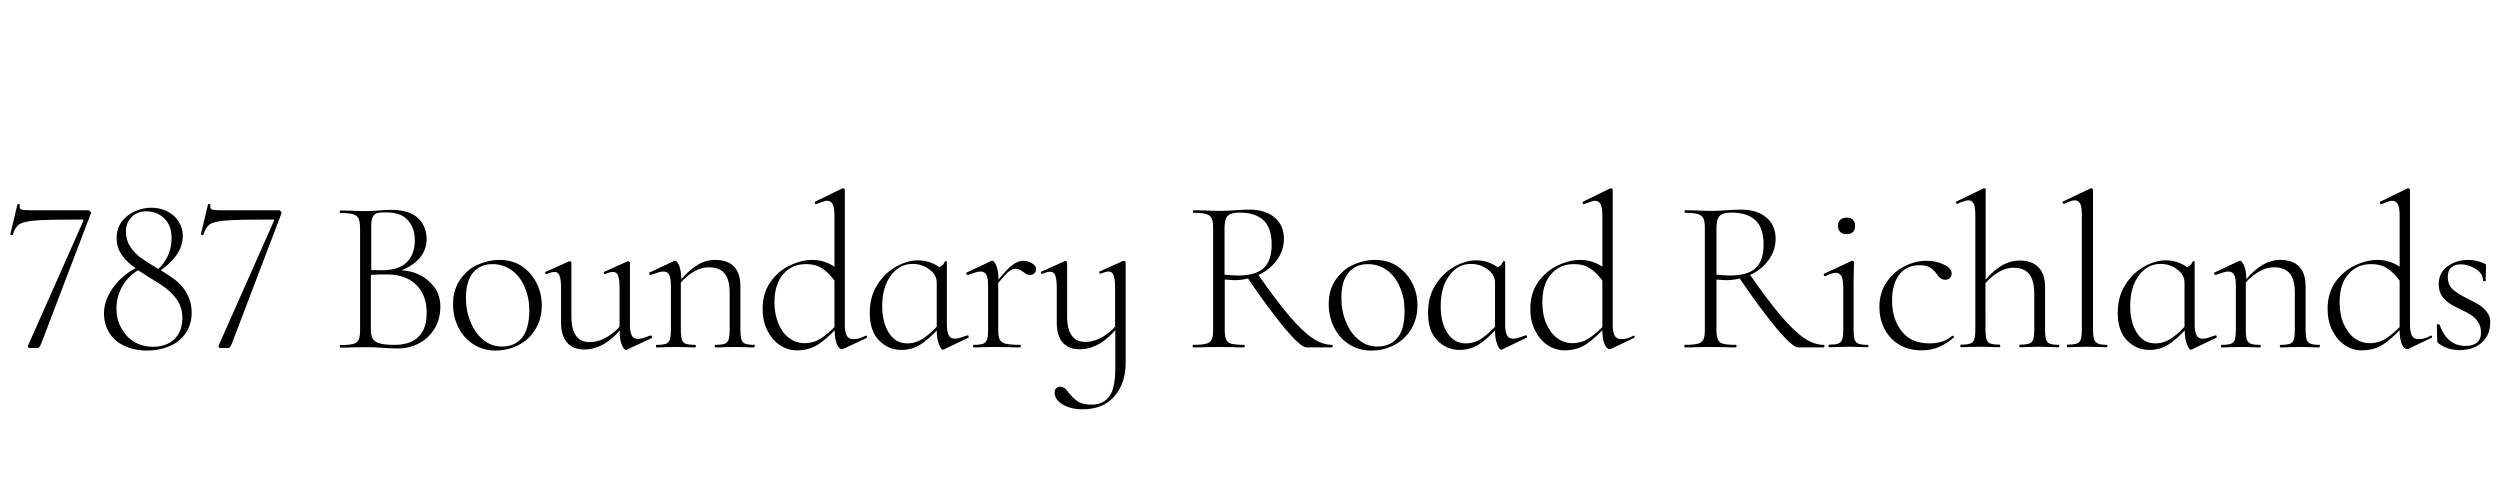 <?xml version="1.0" encoding="utf-8"?>
<!-- Generator: Adobe Illustrator 28.0.0, SVG Export Plug-In . SVG Version: 6.00 Build 0)  -->
<svg version="1.1" id="Layer_1" xmlns="http://www.w3.org/2000/svg" xmlns:xlink="http://www.w3.org/1999/xlink" x="0px" y="0px"
	 viewBox="0 0 1183.1 237.8" style="enable-background:new 0 0 1183.1 237.8;" xml:space="preserve">
<g>
	<path d="M41.9,99.5H14.3c-2,0-3.4-0.1-4-0.3c-0.7-0.2-1-0.6-1-1.2c0-0.4,0-0.8,0.1-1c0.1-0.2-0.1-0.3-0.5-0.4s-0.7,0.1-0.7,0.3
		l-3.3,13.8c-0.1,0.1,0,0.3,0.2,0.4c0.2,0.1,0.3,0.2,0.5,0.2c0.4,0,0.5-0.1,0.5-0.3c0.7-2.4,1.7-4,3.1-4.9s4-1.5,8.1-1.8
		s11.2-0.4,21.6-0.4c0.6,0,0.8,0.2,0.5,0.7l-26.2,59.1c-0.1,0.3,0,0.5,0.2,0.7c0.2,0.2,0.4,0.3,0.6,0.3h3.4c0.5,0,1-0.1,1.2-0.4
		c0.2-0.3,0.6-0.9,1-1.9l23.4-61.4c0.1-0.2,0.1-0.5-0.2-0.8C42.4,99.7,42.2,99.5,41.9,99.5z"/>
	<path d="M83.1,132.6c-1.8-1.4-4.2-3-7-4.7c2.6-1.8,4.8-3.9,6.7-6.2c2.5-3.2,3.7-6.6,3.7-10.2c0-2.4-0.6-4.5-1.9-6.6s-3-3.6-5.3-4.8
		c-2.3-1.2-4.8-1.8-7.7-1.8c-2.7,0-5.3,0.6-7.8,1.7c-2.5,1.1-4.6,2.8-6.2,4.9c-1.6,2.2-2.4,4.7-2.4,7.6c0,2.8,0.6,5.2,1.9,7.3
		s2.9,3.9,4.8,5.4c0.7,0.5,1.5,1.1,2.3,1.7c-2,1-3.9,2.3-5.8,3.9c-2.7,2.3-4.9,5-6.6,8c-1.7,3.1-2.6,6.2-2.6,9.5
		c0,3.3,0.8,6.3,2.4,9c1.6,2.7,4,4.8,7.1,6.3s6.8,2.3,10.9,2.3c3.9,0,7.4-0.7,10.7-2.1s5.8-3.5,7.6-6.2s2.8-5.9,2.8-9.6
		c0-3.5-0.8-6.4-2.2-8.9C87.1,136.4,85.3,134.3,83.1,132.6z M61.6,116.7c-1.3-2-2-4.4-2-7.2c0-2.7,0.9-5,2.7-6.8
		c1.8-1.8,4.1-2.7,6.9-2.7c3.3,0,6.2,1.1,8.5,3.3s3.5,5.3,3.5,9.4c0,3.3-0.7,6.3-2.2,9.2c-1,2-2.4,3.8-4.1,5.4
		c-0.2-0.1-0.3-0.2-0.5-0.3c-3.6-2.2-6.3-4-8.2-5.3C64.5,120.3,62.9,118.7,61.6,116.7z M82.5,160.5c-2.5,2.4-5.9,3.6-10.1,3.6
		c-3.4,0-6.4-0.8-9-2.4s-4.6-3.8-6.1-6.6c-1.5-2.8-2.2-5.8-2.2-9.1c0-4,1.1-7.8,3.2-11.2c1.8-2.9,4.2-5.2,7.1-6.9
		c1.3,0.9,2.7,1.8,4.3,2.8c3.7,2.2,6.7,4.1,8.8,5.7c2.1,1.6,3.9,3.5,5.5,5.8c1.5,2.3,2.3,5.1,2.3,8.3
		C86.3,154.7,85,158.1,82.5,160.5z"/>
	<path d="M132.1,99.5h-27.6c-2,0-3.3-0.1-4-0.3c-0.7-0.2-1-0.6-1-1.2c0-0.4,0-0.8,0.1-1c0.1-0.2-0.1-0.3-0.5-0.4s-0.7,0.1-0.7,0.3
		l-3.3,13.8c-0.1,0.1,0,0.3,0.2,0.4c0.2,0.1,0.3,0.2,0.5,0.2c0.3,0,0.5-0.1,0.5-0.3c0.7-2.4,1.7-4,3.1-4.9s4-1.5,8.1-1.8
		c4-0.3,11.2-0.4,21.6-0.4c0.6,0,0.8,0.2,0.5,0.7l-26.2,59.1c-0.1,0.3,0,0.5,0.2,0.7c0.2,0.2,0.4,0.3,0.6,0.3h3.4
		c0.6,0,0.9-0.1,1.2-0.4c0.2-0.3,0.6-0.9,1-1.9l23.4-61.4c0.1-0.2,0.1-0.5-0.2-0.8C132.7,99.7,132.4,99.5,132.1,99.5z"/>
	<path d="M198.6,130.1c-2.6-1.3-5.4-2-8.6-2.2c3.1-1.2,5.7-2.8,7.8-4.9c2.7-2.8,4.1-6.1,4.1-9.9c0-4-1.4-7.3-4.1-9.9
		s-7-3.9-12.7-3.9c-1.6,0-3.5,0.1-5.7,0.3c-0.8,0.1-1.8,0.1-2.9,0.2s-2.3,0.1-3.5,0.1c-1.8,0-4.1-0.1-6.9-0.2l-5-0.1
		c-0.2,0-0.3,0.2-0.3,0.6s0.1,0.6,0.3,0.6c2.7,0,4.7,0.2,6,0.6s2.1,1.1,2.6,2c0.4,1,0.7,2.5,0.7,4.6v48.2c0,2.1-0.2,3.6-0.7,4.6
		c-0.5,1-1.4,1.7-2.6,2s-3.3,0.5-6.1,0.5c-0.1,0-0.2,0.2-0.2,0.6s0.1,0.6,0.2,0.6c2.2,0,3.9,0,5.2-0.1l6.9-0.1c1.7,0,3.1,0,4.5,0.1
		c1.3,0.1,2.5,0.1,3.4,0.2c2.6,0.2,5.1,0.3,7.5,0.3c3.7,0,7-0.9,10.1-2.6s5.4-4,7.2-7c1.7-3,2.6-6.3,2.6-10.1c0-3.3-0.8-6.3-2.5-8.9
		C203.9,133.7,201.6,131.6,198.6,130.1z M176.3,102.9c0.4-1,1.1-1.7,2-2c0.9-0.3,2.3-0.4,4.3-0.4c4.7,0,8.2,1.2,10.4,3.7
		c2.2,2.5,3.3,5.6,3.3,9.5c0,4.3-1.2,7.8-3.7,10.3c-2.5,2.6-6.5,3.9-12,3.9c-1.5,0-3.1-0.1-4.9-0.1v-19.7
		C175.6,105.7,175.8,104,176.3,102.9z M198.2,159.2c-2.5,2.7-6.4,4-11.5,4c-3.1,0-5.4-0.2-7-0.7c-1.6-0.4-2.7-1.2-3.3-2.2
		s-0.9-2.4-0.9-4.3v-25.9c2.6-0.2,5.4-0.3,8.5-0.2c5.5,0.1,9.8,1.8,13.1,5c3.2,3.3,4.8,7.6,4.8,12.8
		C202,152.8,200.8,156.6,198.2,159.2z"/>
	<path d="M247,126c-3-2-6.5-3-10.6-3c-3.5,0-7,0.8-10.4,2.3s-6.1,3.9-8.3,7.1c-2.2,3.2-3.3,7-3.3,11.5c0,3.9,0.8,7.6,2.5,11
		c1.7,3.4,4,6,7.1,8s6.6,3,10.5,3s7.6-0.9,10.9-2.6c3.3-1.7,6-4.2,8-7.5c2-3.3,3-7,3-11.3c0-3.7-0.8-7.2-2.4-10.4
		C252.3,130.7,250,128,247,126z M247,159.9c-2.3,2.7-5.4,4.1-9.5,4.1c-3.3,0-6.3-1.1-8.8-3.2c-2.6-2.1-4.6-4.9-6-8.4
		c-1.5-3.5-2.2-7.3-2.2-11.5c0-5.1,1.1-9.1,3.3-11.8c2.2-2.7,5.3-4.1,9.3-4.1c3.4,0,6.4,1,9.1,2.9c2.6,1.9,4.7,4.6,6.1,8
		c1.5,3.4,2.2,7.1,2.2,11.3C250.4,153,249.2,157.2,247,159.9z"/>
	<path d="M308,158.8h-0.2c-1.2,0.4-2.3,0.8-3.3,1.1s-1.9,0.5-2.5,0.5c-1.4,0-2.4-0.5-3-1.6c-0.6-1.1-0.9-2.8-0.9-5.1v-29.4
		c0-0.2-0.1-0.4-0.3-0.5s-0.4-0.2-0.6-0.2l-0.3,0.1l-10.9,4.9c-0.3,0.1-0.4,0.3-0.3,0.6c0.1,0.4,0.2,0.5,0.5,0.5h0.2
		c1.5-0.7,2.7-1,3.7-1c1.2,0,2,0.6,2.4,1.8c0.5,1.2,0.7,3.2,0.7,6.1v18c-1.7,1.9-3.6,3.5-5.6,4.7c-2.8,1.7-5.7,2.6-8.5,2.6
		c-2.9,0-5.1-1-6.5-3c-1.5-2-2.2-5.1-2.2-9.3v-25.3c0-0.2-0.1-0.4-0.3-0.5s-0.4-0.2-0.5-0.2l-0.4,0.1l-10.9,4.9
		c-0.3,0.1-0.4,0.3-0.3,0.6c0.1,0.3,0.3,0.5,0.6,0.5h0.2c1.5-0.7,2.7-1,3.7-1c1.1,0,1.9,0.6,2.3,1.8c0.5,1.2,0.7,3.2,0.7,6.1v16.1
		c0,4.2,1,7.3,2.9,9.5c1.9,2.1,4.6,3.2,8,3.2c3.3,0,6.6-0.9,9.7-2.8c2.4-1.4,4.8-3.5,7.2-6.2v0.9c0,2.4,0.3,4.4,1,6s1.3,2.3,1.9,2.3
		l0.4-0.1l11.6-5.4c0.3-0.1,0.4-0.4,0.3-0.7C308.5,158.9,308.3,158.8,308,158.8z"/>
	<path d="M357.2,163.2c-2,0-3.5-0.2-4.4-0.5s-1.6-1-1.9-2c-0.3-1-0.5-2.6-0.5-4.6v-20.5c0-4.2-1-7.4-3.1-9.5c-2-2.1-5-3.1-8.9-3.1
		c-3.1,0-6.2,0.9-9.1,2.9c-2.2,1.4-4.5,3.5-6.9,6.2v-0.4c0-2.4-0.4-4.4-1-6c-0.7-1.6-1.3-2.3-1.9-2.3c-0.2,0-0.4,0-0.5,0.1
		l-11.5,5.4c-0.3,0.1-0.4,0.4-0.3,0.7c0.1,0.3,0.3,0.5,0.6,0.5h0.2c2.8-1,4.7-1.6,5.8-1.6c1.4,0,2.4,0.5,2.9,1.6
		c0.5,1,0.8,2.8,0.8,5.2v20.8c0,2.1-0.2,3.6-0.5,4.6c-0.4,1-1,1.7-1.9,2s-2.4,0.5-4.4,0.5c-0.2,0-0.3,0.2-0.3,0.6s0.1,0.6,0.3,0.6
		c1.6,0,2.8,0,3.7-0.1l5.5-0.1l5.4,0.1c0.9,0.1,2.1,0.1,3.7,0.1c0.2,0,0.3-0.2,0.3-0.6s-0.1-0.6-0.3-0.6c-2,0-3.5-0.2-4.4-0.5
		s-1.6-1-1.9-2c-0.3-1-0.5-2.6-0.5-4.6v-22.4c1.5-1.8,3.3-3.3,5.1-4.5c2.7-1.8,5.4-2.7,8.1-2.7c3.4,0,5.9,1,7.5,2.9
		c1.6,1.9,2.4,5,2.4,9.3v17.4c0,2.1-0.2,3.6-0.5,4.6c-0.4,1-1,1.7-1.9,2s-2.4,0.5-4.4,0.5c-0.2,0-0.3,0.2-0.3,0.6s0.1,0.6,0.3,0.6
		c1.6,0,2.8,0,3.7-0.1l5.5-0.1l5.4,0.1c0.9,0.1,2.1,0.1,3.7,0.1c0.2,0,0.3-0.2,0.3-0.6S357.4,163.2,357.2,163.2z"/>
	<path d="M409.7,158.8l-0.2,0.1c-1.7,1-3.6,1.6-5.7,1.6c-1.5,0-2.5-0.6-3.1-1.7s-0.9-2.9-0.9-5.5V89.8c0-0.2-0.1-0.4-0.3-0.5
		s-0.3-0.2-0.5-0.2c-0.2,0-0.4,0-0.5,0.1l-12.7,6.2c-0.2,0.1-0.3,0.4-0.2,0.7c0.1,0.3,0.2,0.5,0.5,0.5h0.2c1-0.4,2-0.8,2.9-1.1
		s1.6-0.5,2.1-0.5c1.3,0,2.2,0.6,2.8,1.7c0.5,1.1,0.8,2.9,0.8,5.5v24c-3.2-2.1-6.6-3.2-10.4-3.2c-3.6,0-7.2,0.9-10.9,2.7
		c-3.7,1.8-6.7,4.4-9.1,7.9c-2.4,3.5-3.6,7.7-3.6,12.5c0,3.8,0.7,7.2,2.2,10.2c1.5,3,3.5,5.4,5.9,7s5.1,2.5,8.1,2.5
		c4.1,0,7.7-1.1,10.7-3.2c2.4-1.7,4.8-3.8,7.2-6.3c0,2.8,0.4,5,1,6.5c0.7,1.6,1.5,2.4,2.5,2.4c0.3,0,0.5-0.1,0.8-0.2L410,160
		c0.3-0.1,0.4-0.4,0.3-0.7C410.2,159,410,158.8,409.7,158.8z M388.7,160c-2.4,1.6-5.1,2.4-8,2.4c-2.6,0-5-0.8-7.2-2.4
		s-3.9-3.9-5.1-6.8s-1.9-6.3-1.9-10.1c0-5.7,1.4-10.1,4.1-13.3c2.7-3.2,6.3-4.8,10.8-4.8c3.4,0,6.2,0.8,8.5,2.6
		c1.8,1.3,3.4,3.1,5,5.2v22C392.8,156.9,390.7,158.7,388.7,160z"/>
	<path d="M458,158.7h-0.2c-1.2,0.4-2.3,0.8-3.3,1.1s-1.9,0.5-2.5,0.5c-1.4,0-2.4-0.5-3-1.6c-0.6-1.1-0.9-2.8-0.9-5.1v-29.7
		c0-0.1-0.1-0.2-0.4-0.3c-0.3,0-0.5,0-0.5,0.1c-0.4,0.9-0.9,1.6-1.4,2c-0.3,0.2-0.7,0.5-1.2,0.8c-0.9-0.7-2-1.3-3.1-1.8
		c-2.2-1-4.5-1.5-7-1.5c-3.4,0-6.9,1-10.5,3c-3.6,2-6.5,4.9-8.9,8.7c-2.4,3.8-3.5,8.2-3.5,13.2c0,5.6,1.4,9.9,4.3,12.9
		s6.4,4.6,10.6,4.6c3.8,0,7.2-1.1,10.2-3.3c2.2-1.6,4.4-3.6,6.6-5.9c0,2.5,0.3,4.6,1,6.4c0.7,1.8,1.3,2.7,1.9,2.7l0.4-0.1l11.5-5.5
		c0.3-0.1,0.4-0.3,0.3-0.6C458.4,158.8,458.2,158.7,458,158.7z M437.4,159.8c-2.5,1.8-5.2,2.7-8,2.7c-3.7,0-6.6-1.6-8.7-4.9
		s-3.2-7.5-3.2-12.7c0-5.9,1.3-10.7,4-14.4c2.7-3.7,6.1-5.6,10.4-5.6c2.9,0,5.5,0.8,7.9,2.6c2.4,1.7,3.5,3.8,3.5,6.3v20.8
		C441.4,156.7,439.4,158.4,437.4,159.8z"/>
	<path d="M488.4,124.6c-1.4-0.8-2.8-1.2-4.3-1.2c-1.7,0-3.5,0.8-5.5,2.4c-1.5,1.2-3.5,3.4-6.1,6.5v-0.6c0-2.4-0.4-4.4-1-6
		c-0.7-1.6-1.3-2.3-1.9-2.3c-0.2,0-0.4,0-0.5,0.1l-11.5,5.4c-0.3,0.1-0.4,0.4-0.3,0.7c0.1,0.3,0.3,0.5,0.6,0.5h0.2
		c2.8-1,4.7-1.6,5.8-1.6c1.4,0,2.4,0.5,2.9,1.6c0.5,1,0.8,2.8,0.8,5.2v20.8c0,2.1-0.2,3.6-0.5,4.6c-0.4,1-1,1.7-1.9,2
		s-2.4,0.5-4.4,0.5c-0.2,0-0.3,0.2-0.3,0.6s0.1,0.6,0.3,0.6c1.6,0,2.8,0,3.7-0.1l5.5-0.1l7.5,0.1c1.3,0.1,3.1,0.1,5.3,0.1
		c0.2,0,0.3-0.2,0.3-0.6s-0.1-0.6-0.3-0.6c-3.1,0-5.4-0.2-6.8-0.5c-1.4-0.4-2.4-1-2.9-2c-0.5-1-0.7-2.6-0.7-4.6v-22.2
		c2-2.4,3.5-4.1,4.5-5c1.3-1.1,2.4-1.7,3.5-1.7c1.3,0,2.6,0.5,4,1.6c0.1,0.1,0.5,0.3,1,0.7c0.5,0.4,1.2,0.6,1.9,0.6
		c1,0,1.7-0.3,2.2-0.8s0.8-1.2,0.8-1.9C490.4,126.3,489.7,125.4,488.4,124.6z"/>
	<path d="M531.8,123.4l-0.4,0.1l-10.9,4.9c-0.3,0.1-0.4,0.3-0.3,0.6c0.1,0.3,0.3,0.5,0.6,0.5h0.2c1.5-0.7,2.7-1,3.7-1
		c1.1,0,1.9,0.6,2.3,1.8c0.5,1.2,0.7,3.2,0.7,6.1v18.2c-1.7,1.9-3.5,3.4-5.5,4.6c-2.8,1.7-5.7,2.6-8.5,2.6c-2.9,0-5.1-1-6.5-3
		c-1.5-2-2.2-5.1-2.2-9.3v-25.3c0-0.2-0.1-0.4-0.3-0.5s-0.4-0.2-0.6-0.2l-0.3,0.1l-10.9,4.9c-0.3,0.1-0.4,0.3-0.3,0.6
		c0.1,0.3,0.2,0.5,0.5,0.5h0.2c1.5-0.7,2.7-1,3.7-1c1.2,0,2,0.6,2.4,1.8c0.5,1.2,0.7,3.2,0.7,6.1v16.1c0,4.2,0.9,7.3,2.8,9.5
		c1.9,2.1,4.5,3.2,8,3.2c3.3,0,6.5-0.9,9.7-2.8c2.3-1.4,4.7-3.5,7.2-6.2v18c0,6.5-1,11-3,13.5s-4.7,3.7-8.1,3.7
		c-2.9,0-5.1-0.5-6.6-1.5s-3-2.4-4.4-4.2c-0.7-1-1.3-1.7-1.9-2.1c-0.6-0.4-1.2-0.7-1.9-0.7c-0.8,0-1.4,0.2-2,0.7
		c-0.6,0.4-0.8,1.2-0.8,2.1c0,2.2,1.3,4.1,3.8,5.6c2.5,1.5,5.7,2.3,9.4,2.3c6.5,0,11.5-2,15-6.1c3.6-4.1,5.4-9.3,5.4-15.9v-47.6
		c0-0.2-0.1-0.4-0.3-0.5C532.1,123.5,531.9,123.4,531.8,123.4z"/>
	<path d="M630.4,163.2c-3,0-6.2-1.1-9.3-3.2s-6.8-5.6-10.9-10.4c-4-4.7-8.9-11.2-14.7-19.5c0.1-0.1,0.2-0.1,0.3-0.1
		c3.6-1.7,6.5-4.1,8.6-7.1c2.1-3,3.2-6.3,3.2-9.9c0-4.2-1.4-7.5-4.3-10c-2.9-2.5-6.9-3.8-12.1-3.8c-1.9,0-4.2,0.1-6.7,0.3
		c-1,0.1-2.1,0.1-3.5,0.2s-2.8,0.1-4.3,0.1c-1.8,0-4.1-0.1-6.9-0.2l-5-0.1c-0.2,0-0.3,0.2-0.3,0.6s0.1,0.6,0.3,0.6
		c2.7,0,4.7,0.2,6,0.6c1.3,0.4,2.2,1.1,2.6,2c0.5,1,0.7,2.5,0.7,4.6v48.2c0,2.1-0.2,3.6-0.7,4.6c-0.5,1-1.4,1.7-2.7,2
		s-3.3,0.5-6.1,0.5c-0.1,0-0.2,0.2-0.2,0.6s0.1,0.6,0.2,0.6c2.2,0,4,0,5.2-0.1l6.9-0.1l7.1,0.1c1.2,0.1,2.9,0.1,5,0.1
		c0.2,0,0.3-0.2,0.3-0.6s-0.1-0.6-0.3-0.6c-2.8,0-4.8-0.2-6-0.5s-2.1-1-2.5-2c-0.5-1-0.7-2.5-0.7-4.7v-23.7c2.7,0.2,4.2,0.3,4.5,0.3
		c2.3,0,4.5-0.3,6.5-0.8c6.8,10,12.7,17.9,17.5,23.7c5,5.9,8.4,8.9,10.2,8.9h12.1c0.2,0,0.3-0.2,0.3-0.6S630.6,163.2,630.4,163.2z
		 M579.5,130v-21.8c0-3.1,0.5-5.2,1.6-6.1c1-1,2.9-1.5,5.5-1.5c4.9,0,8.7,1.2,11.3,3.6c2.6,2.4,3.9,6.3,3.9,11.7
		c0,4.8-1.2,8.5-3.7,10.9c-2.5,2.4-6.6,3.6-12.3,3.6C583.6,130.3,581.5,130.2,579.5,130z"/>
	<path d="M661.3,126c-3-2-6.5-3-10.6-3c-3.5,0-7,0.8-10.3,2.3s-6.1,3.9-8.3,7.1c-2.2,3.2-3.3,7-3.3,11.5c0,3.9,0.8,7.6,2.5,11
		c1.7,3.4,4,6,7.1,8s6.5,3,10.5,3s7.6-0.9,10.9-2.6s6-4.2,8-7.5c2-3.3,3-7,3-11.3c0-3.7-0.8-7.2-2.4-10.4
		C666.7,130.7,664.3,128,661.3,126z M661.3,159.9c-2.3,2.7-5.4,4.1-9.5,4.1c-3.3,0-6.3-1.1-8.8-3.2c-2.6-2.1-4.6-4.9-6-8.4
		c-1.5-3.5-2.2-7.3-2.2-11.5c0-5.1,1.1-9.1,3.3-11.8c2.2-2.7,5.3-4.1,9.3-4.1c3.4,0,6.4,1,9,2.9c2.6,1.9,4.7,4.6,6.1,8
		c1.5,3.4,2.2,7.1,2.2,11.3C664.7,153,663.6,157.2,661.3,159.9z"/>
	<path d="M722.2,158.7H722c-1.2,0.4-2.3,0.8-3.3,1.1s-1.9,0.5-2.5,0.5c-1.4,0-2.4-0.5-3-1.6c-0.6-1.1-0.9-2.8-0.9-5.1v-29.7
		c0-0.1-0.1-0.2-0.4-0.3c-0.3,0-0.5,0-0.5,0.1c-0.4,0.9-0.9,1.6-1.4,2c-0.3,0.2-0.7,0.5-1.2,0.8c-0.9-0.7-2-1.3-3.1-1.8
		c-2.2-1-4.5-1.5-7-1.5c-3.4,0-6.9,1-10.5,3c-3.6,2-6.5,4.9-8.9,8.7c-2.4,3.8-3.5,8.2-3.5,13.2c0,5.6,1.4,9.9,4.3,12.9
		s6.4,4.6,10.6,4.6c3.8,0,7.2-1.1,10.2-3.3c2.2-1.6,4.4-3.6,6.6-5.9c0,2.5,0.3,4.6,1,6.4c0.7,1.8,1.3,2.7,1.9,2.7l0.4-0.1l11.5-5.5
		c0.3-0.1,0.4-0.3,0.3-0.6C722.7,158.8,722.5,158.7,722.2,158.7z M701.7,159.8c-2.5,1.8-5.2,2.7-8,2.7c-3.7,0-6.6-1.6-8.7-4.9
		c-2.2-3.3-3.2-7.5-3.2-12.7c0-5.9,1.3-10.7,4-14.4c2.7-3.7,6.1-5.6,10.3-5.6c2.9,0,5.5,0.8,7.9,2.6c2.4,1.7,3.5,3.8,3.5,6.3v20.8
		C705.6,156.7,703.7,158.4,701.7,159.8z"/>
	<path d="M773.1,158.8l-0.2,0.1c-1.7,1-3.6,1.6-5.7,1.6c-1.5,0-2.5-0.6-3.1-1.7s-0.9-2.9-0.9-5.5V89.8c0-0.2-0.1-0.4-0.3-0.5
		s-0.3-0.2-0.5-0.2c-0.2,0-0.4,0-0.5,0.1l-12.7,6.2c-0.2,0.1-0.3,0.4-0.2,0.7c0.1,0.3,0.2,0.5,0.5,0.5h0.2c1-0.4,2-0.8,2.9-1.1
		s1.6-0.5,2.1-0.5c1.3,0,2.2,0.6,2.8,1.7c0.5,1.1,0.8,2.9,0.8,5.5v24c-3.2-2.1-6.6-3.2-10.4-3.2c-3.6,0-7.2,0.9-10.9,2.7
		c-3.7,1.8-6.7,4.4-9.2,7.9c-2.4,3.5-3.6,7.7-3.6,12.5c0,3.8,0.7,7.2,2.2,10.2c1.5,3,3.5,5.4,5.9,7s5.2,2.5,8.1,2.5
		c4.1,0,7.7-1.1,10.7-3.2c2.3-1.7,4.8-3.8,7.2-6.3c0,2.8,0.4,5,1,6.5c0.7,1.6,1.5,2.4,2.5,2.4c0.3,0,0.5-0.1,0.8-0.2l10.7-5.1
		c0.3-0.1,0.4-0.4,0.3-0.7C773.5,159,773.4,158.8,773.1,158.8z M752.1,160c-2.4,1.6-5.1,2.4-8,2.4c-2.6,0-5-0.8-7.2-2.4
		c-2.2-1.6-3.8-3.9-5.1-6.8s-1.9-6.3-1.9-10.1c0-5.7,1.3-10.1,4.1-13.3c2.7-3.2,6.3-4.8,10.8-4.8c3.4,0,6.2,0.8,8.5,2.6
		c1.8,1.3,3.4,3.1,5,5.2v22C756.2,156.9,754.1,158.7,752.1,160z"/>
	<path d="M863.1,163.2c-3,0-6.2-1.1-9.3-3.2s-6.8-5.6-10.9-10.4c-4-4.7-8.9-11.2-14.7-19.5c0.1-0.1,0.2-0.1,0.3-0.1
		c3.6-1.7,6.5-4.1,8.6-7.1c2.1-3,3.2-6.3,3.2-9.9c0-4.2-1.4-7.5-4.3-10c-2.9-2.5-6.9-3.8-12.1-3.8c-1.9,0-4.2,0.1-6.7,0.3
		c-1,0.1-2.1,0.1-3.5,0.2s-2.8,0.1-4.3,0.1c-1.8,0-4.1-0.1-6.9-0.2l-5-0.1c-0.2,0-0.3,0.2-0.3,0.6s0.1,0.6,0.3,0.6
		c2.7,0,4.7,0.2,6,0.6c1.3,0.4,2.2,1.1,2.6,2c0.5,1,0.7,2.5,0.7,4.6v48.2c0,2.1-0.2,3.6-0.7,4.6c-0.5,1-1.4,1.7-2.7,2
		s-3.3,0.5-6.1,0.5c-0.1,0-0.2,0.2-0.2,0.6s0.1,0.6,0.2,0.6c2.2,0,4,0,5.2-0.1l6.9-0.1l7.1,0.1c1.2,0.1,2.9,0.1,5,0.1
		c0.2,0,0.3-0.2,0.3-0.6s-0.1-0.6-0.3-0.6c-2.8,0-4.8-0.2-6-0.5s-2.1-1-2.5-2c-0.5-1-0.7-2.5-0.7-4.7v-23.7c2.7,0.2,4.2,0.3,4.5,0.3
		c2.3,0,4.5-0.3,6.5-0.8c6.8,10,12.7,17.9,17.5,23.7c5,5.9,8.4,8.9,10.2,8.9h12.1c0.2,0,0.3-0.2,0.3-0.6S863.3,163.2,863.1,163.2z
		 M812.3,130v-21.8c0-3.1,0.5-5.2,1.6-6.1c1-1,2.9-1.5,5.5-1.5c4.9,0,8.7,1.2,11.3,3.6c2.6,2.4,3.9,6.3,3.9,11.7
		c0,4.8-1.2,8.5-3.7,10.9c-2.5,2.4-6.6,3.6-12.3,3.6C816.4,130.3,814.3,130.2,812.3,130z"/>
	<path d="M884,163.2c-2,0-3.5-0.2-4.4-0.5s-1.6-1-1.9-2c-0.3-1-0.5-2.6-0.5-4.6v-19.8c0-3.1,0-5.7,0.1-8.1c0.1-2.3,0.1-3.7,0.1-4.1
		c0-0.2-0.1-0.4-0.3-0.5s-0.3-0.2-0.5-0.2l-0.4,0.1l-12.9,6c-0.3,0.1-0.3,0.4-0.2,0.7c0.1,0.4,0.3,0.5,0.6,0.5h0.1
		c2-1,3.7-1.6,5-1.6c1.2,0,2.1,0.6,2.7,1.7c0.5,1.1,0.8,2.9,0.8,5.5v19.7c0,2.1-0.2,3.6-0.5,4.6c-0.3,1-1,1.7-1.9,2
		c-0.9,0.4-2.4,0.5-4.4,0.5c-0.1,0-0.2,0.2-0.2,0.6s0.1,0.6,0.2,0.6c1.6,0,2.9,0,3.8-0.1l5.4-0.1l5.5,0.1c0.9,0.1,2.2,0.1,3.7,0.1
		c0.2,0,0.3-0.2,0.3-0.6S884.2,163.2,884,163.2z"/>
	<path d="M874,110.8c1.2,0,2.2-0.3,2.9-1s1-1.7,1-2.9s-0.3-2.2-1-2.9s-1.7-1-2.9-1c-1.3,0-2.3,0.3-3.1,1s-1.1,1.7-1.1,2.9
		s0.4,2.2,1.1,2.9C871.6,110.5,872.6,110.8,874,110.8z"/>
	<path d="M924.1,158.9h-0.2c-2.7,2.4-6.3,3.6-10.7,3.6c-5.9,0-10.3-1.9-13.3-5.8s-4.5-8.7-4.5-14.5c0-5.1,1.1-9.2,3.4-12.2
		s5.5-4.5,9.6-4.5c2,0,3.6,0.3,4.8,1c1.2,0.7,2.3,1.7,3.2,3c1.2,1.9,2.6,2.9,4.2,2.9c0.9,0,1.6-0.3,2.2-0.9s0.8-1.3,0.8-2.1
		c0-1.6-1.2-3-3.7-4.2c-2.5-1.2-5.2-1.8-8.2-1.8c-3.6,0-7.1,0.9-10.6,2.7c-3.4,1.8-6.2,4.3-8.4,7.6s-3.3,7.2-3.3,11.6
		c0,3.5,0.7,6.8,2.2,9.9c1.5,3.1,3.7,5.7,6.7,7.6c3,2,6.7,3,11.2,3c2.8,0,5.5-0.5,7.9-1.5c2.4-1,4.8-2.5,7.2-4.6
		c0.2-0.1,0.2-0.3,0-0.5C924.5,159,924.3,158.9,924.1,158.9z"/>
	<path d="M974.6,163.2c-2,0-3.5-0.2-4.4-0.5s-1.6-1-1.9-2c-0.3-1-0.5-2.6-0.5-4.6v-20.2c0-4.2-1-7.3-3.1-9.4c-2-2.1-5-3.2-8.8-3.2
		c-3.2,0-6.3,0.9-9.3,2.8c-2.2,1.4-4.5,3.5-6.9,6.2V89.8c0-0.5-0.2-0.7-0.7-0.7h-0.2l-12.8,6.2c-0.3,0.1-0.4,0.4-0.3,0.7
		c0.1,0.3,0.3,0.5,0.6,0.5l0.2-0.1c2.2-1,3.9-1.6,5-1.6c1.2,0,2.1,0.6,2.6,1.7c0.5,1.1,0.7,2.9,0.7,5.5v54c0,2.1-0.2,3.6-0.5,4.6
		c-0.3,1-1,1.7-1.9,2s-2.4,0.5-4.4,0.5c-0.2,0-0.3,0.2-0.3,0.6s0.1,0.6,0.3,0.6c1.6,0,2.8,0,3.7-0.1l5.5-0.1l5.4,0.1
		c1,0.1,2.2,0.1,3.8,0.1c0.1,0,0.2-0.2,0.2-0.6s-0.1-0.6-0.2-0.6c-2,0-3.5-0.2-4.4-0.5s-1.6-1-1.9-2c-0.3-1-0.5-2.6-0.5-4.6V134
		c1.6-1.8,3.3-3.4,5.2-4.6c2.7-1.8,5.4-2.7,8.1-2.7c3.3,0,5.8,1,7.4,3c1.6,2,2.4,5.1,2.4,9.4v16.9c0,2.1-0.2,3.6-0.5,4.6
		c-0.3,1-1,1.7-1.9,2s-2.4,0.5-4.4,0.5c-0.2,0-0.3,0.2-0.3,0.6s0.1,0.6,0.3,0.6c1.6,0,2.8,0,3.7-0.1l5.5-0.1l5.4,0.1
		c1,0.1,2.2,0.1,3.8,0.1c0.1,0,0.2-0.2,0.2-0.6S974.8,163.2,974.6,163.2z"/>
	<path d="M997.3,163.2c-2,0-3.5-0.2-4.4-0.6s-1.6-1.1-1.9-2s-0.5-2.5-0.5-4.6V89.8c0-0.2-0.1-0.4-0.3-0.5s-0.3-0.2-0.5-0.2
		c-0.2,0-0.4,0-0.5,0.1l-12.8,6.1c-0.3,0.1-0.4,0.3-0.3,0.6c0.1,0.3,0.3,0.5,0.6,0.5h0.2c2.2-1,3.9-1.6,5-1.6c1.2,0,2.1,0.6,2.6,1.7
		c0.5,1.1,0.7,2.9,0.7,5.5v54c0,2.1-0.2,3.6-0.5,4.6c-0.3,1-1,1.7-1.9,2s-2.4,0.5-4.4,0.5c-0.2,0-0.3,0.2-0.3,0.6s0.1,0.6,0.3,0.6
		c1.6,0,2.8,0,3.7-0.1l5.6-0.1l5.6,0.1c1,0.1,2.2,0.1,3.7,0.1c0.2,0,0.3-0.2,0.3-0.6S997.5,163.2,997.3,163.2z"/>
	<path d="M1048.6,158.7h-0.2c-1.2,0.4-2.3,0.8-3.3,1.1s-1.9,0.5-2.6,0.5c-1.4,0-2.4-0.5-3-1.6c-0.6-1.1-0.9-2.8-0.9-5.1v-29.7
		c0-0.1-0.1-0.2-0.4-0.3c-0.3,0-0.4,0-0.5,0.1c-0.4,0.9-0.9,1.6-1.4,2c-0.3,0.2-0.7,0.5-1.2,0.8c-0.9-0.7-1.9-1.3-3.1-1.8
		c-2.2-1-4.5-1.5-7-1.5c-3.4,0-6.9,1-10.4,3c-3.6,2-6.5,4.9-8.9,8.7c-2.4,3.8-3.5,8.2-3.5,13.2c0,5.6,1.4,9.9,4.3,12.9
		s6.4,4.6,10.6,4.6c3.8,0,7.2-1.1,10.2-3.3c2.2-1.6,4.4-3.6,6.6-5.9c0,2.5,0.3,4.6,1,6.4c0.7,1.8,1.3,2.7,1.9,2.7l0.4-0.1l11.5-5.5
		c0.3-0.1,0.4-0.3,0.3-0.6C1049,158.8,1048.8,158.7,1048.6,158.7z M1028,159.8c-2.5,1.8-5.2,2.7-8,2.7c-3.7,0-6.6-1.6-8.7-4.9
		s-3.2-7.5-3.2-12.7c0-5.9,1.3-10.7,4-14.4c2.7-3.7,6.1-5.6,10.3-5.6c2.9,0,5.6,0.8,7.9,2.6c2.4,1.7,3.5,3.8,3.5,6.3v20.8
		C1032,156.7,1030,158.4,1028,159.8z"/>
	<path d="M1097.9,163.2c-2,0-3.5-0.2-4.4-0.5c-0.9-0.4-1.6-1-1.9-2c-0.3-1-0.5-2.6-0.5-4.6v-20.5c0-4.2-1-7.4-3.1-9.5
		c-2.1-2.1-5-3.1-8.9-3.1c-3.1,0-6.2,0.9-9.2,2.9c-2.2,1.4-4.5,3.5-6.9,6.2v-0.4c0-2.4-0.3-4.4-1-6c-0.7-1.6-1.3-2.3-1.9-2.3
		c-0.2,0-0.4,0-0.5,0.1l-11.5,5.4c-0.3,0.1-0.4,0.4-0.3,0.7c0.1,0.3,0.3,0.5,0.6,0.5h0.2c2.8-1,4.7-1.6,5.8-1.6
		c1.4,0,2.4,0.5,2.9,1.6c0.6,1,0.8,2.8,0.8,5.2v20.8c0,2.1-0.2,3.6-0.5,4.6c-0.3,1-1,1.7-1.9,2s-2.4,0.5-4.4,0.5
		c-0.2,0-0.3,0.2-0.3,0.6s0.1,0.6,0.3,0.6c1.6,0,2.8,0,3.7-0.1l5.5-0.1l5.4,0.1c0.9,0.1,2.2,0.1,3.7,0.1c0.2,0,0.3-0.2,0.3-0.6
		s-0.1-0.6-0.3-0.6c-2,0-3.5-0.2-4.4-0.5c-0.9-0.4-1.6-1-1.9-2c-0.3-1-0.5-2.6-0.5-4.6v-22.4c1.5-1.8,3.3-3.3,5.2-4.5
		c2.7-1.8,5.4-2.7,8.1-2.7c3.4,0,5.9,1,7.5,2.9c1.6,1.9,2.4,5,2.4,9.3v17.4c0,2.1-0.2,3.6-0.5,4.6c-0.3,1-1,1.7-1.9,2
		s-2.4,0.5-4.4,0.5c-0.2,0-0.3,0.2-0.3,0.6s0.1,0.6,0.3,0.6c1.6,0,2.8,0,3.7-0.1l5.5-0.1l5.4,0.1c0.9,0.1,2.2,0.1,3.7,0.1
		c0.2,0,0.3-0.2,0.3-0.6S1098.1,163.2,1097.9,163.2z"/>
	<path d="M1150.4,158.8l-0.2,0.1c-1.7,1-3.6,1.6-5.7,1.6c-1.5,0-2.5-0.6-3.1-1.7s-0.9-2.9-0.9-5.5V89.8c0-0.2-0.1-0.4-0.3-0.5
		s-0.3-0.2-0.5-0.2c-0.2,0-0.4,0-0.5,0.1l-12.7,6.2c-0.2,0.1-0.3,0.4-0.2,0.7c0.1,0.3,0.2,0.5,0.5,0.5h0.2c1-0.4,2-0.8,2.9-1.1
		s1.6-0.5,2.1-0.5c1.3,0,2.2,0.6,2.8,1.7c0.5,1.1,0.8,2.9,0.8,5.5v24c-3.2-2.1-6.6-3.2-10.4-3.2c-3.6,0-7.2,0.9-10.9,2.7
		c-3.7,1.8-6.7,4.4-9.2,7.9c-2.4,3.5-3.6,7.7-3.6,12.5c0,3.8,0.7,7.2,2.2,10.2c1.5,3,3.5,5.4,5.9,7c2.5,1.7,5.2,2.5,8.1,2.5
		c4.1,0,7.7-1.1,10.7-3.2c2.3-1.7,4.8-3.8,7.2-6.3c0,2.8,0.4,5,1,6.5c0.7,1.6,1.5,2.4,2.5,2.4c0.3,0,0.6-0.1,0.8-0.2l10.7-5.1
		c0.3-0.1,0.4-0.4,0.3-0.7C1150.8,159,1150.7,158.8,1150.4,158.8z M1129.4,160c-2.4,1.6-5.1,2.4-8,2.4c-2.6,0-5-0.8-7.2-2.4
		s-3.8-3.9-5.1-6.8s-1.9-6.3-1.9-10.1c0-5.7,1.3-10.1,4.1-13.3c2.7-3.2,6.3-4.8,10.8-4.8c3.4,0,6.2,0.8,8.5,2.6
		c1.8,1.3,3.4,3.1,5,5.2v22C1133.5,156.9,1131.4,158.7,1129.4,160z"/>
	<path d="M1177.2,148.1c-1-1.4-2.2-2.6-3.5-3.5s-3.3-1.9-5.6-3.1c-3.3-1.6-5.7-3.1-7.3-4.5c-1.6-1.4-2.4-3.4-2.4-6
		c0-1.9,0.5-3.4,1.6-4.4c1.1-1,2.6-1.5,4.4-1.5c2.6,0,5,0.8,7.3,2.2c2.3,1.5,3.4,3.4,3.4,5.6c0,0.1,0.2,0.2,0.6,0.2s0.6-0.1,0.6-0.2
		l0.1-4.1c0.1-0.8,0.1-1.8,0.1-3.1c0-0.3-0.1-0.5-0.2-0.6c-0.1-0.1-0.4-0.3-0.8-0.5c-2.4-1-4.8-1.6-7.4-1.6c-3.7,0-7,1-9.8,3
		c-2.8,2-4.2,4.9-4.2,8.5c0,2.2,0.5,3.9,1.4,5.4c0.9,1.5,2.1,2.6,3.4,3.5c1.3,0.9,3.2,1.9,5.5,3c2.2,1,4,2,5.2,2.8s2.4,1.9,3.2,3.3
		c0.9,1.4,1.3,3,1.3,5s-0.6,3.5-1.9,4.6s-3.1,1.6-5.4,1.6c-2.8,0-5.3-0.8-7.3-2.4c-2.1-1.6-3.7-4.2-5-7.6c-0.1-0.2-0.3-0.3-0.7-0.3
		c-0.4,0-0.6,0.2-0.6,0.4l0.2,7.5c0,0.6,0.2,1,0.6,1.2c2.8,2.1,6.1,3.2,9.8,3.2c4.5,0,8.1-1.2,10.7-3.6s3.9-5.3,3.9-8.8
		C1178.7,151.3,1178.2,149.5,1177.2,148.1z"/>
</g>
</svg>
